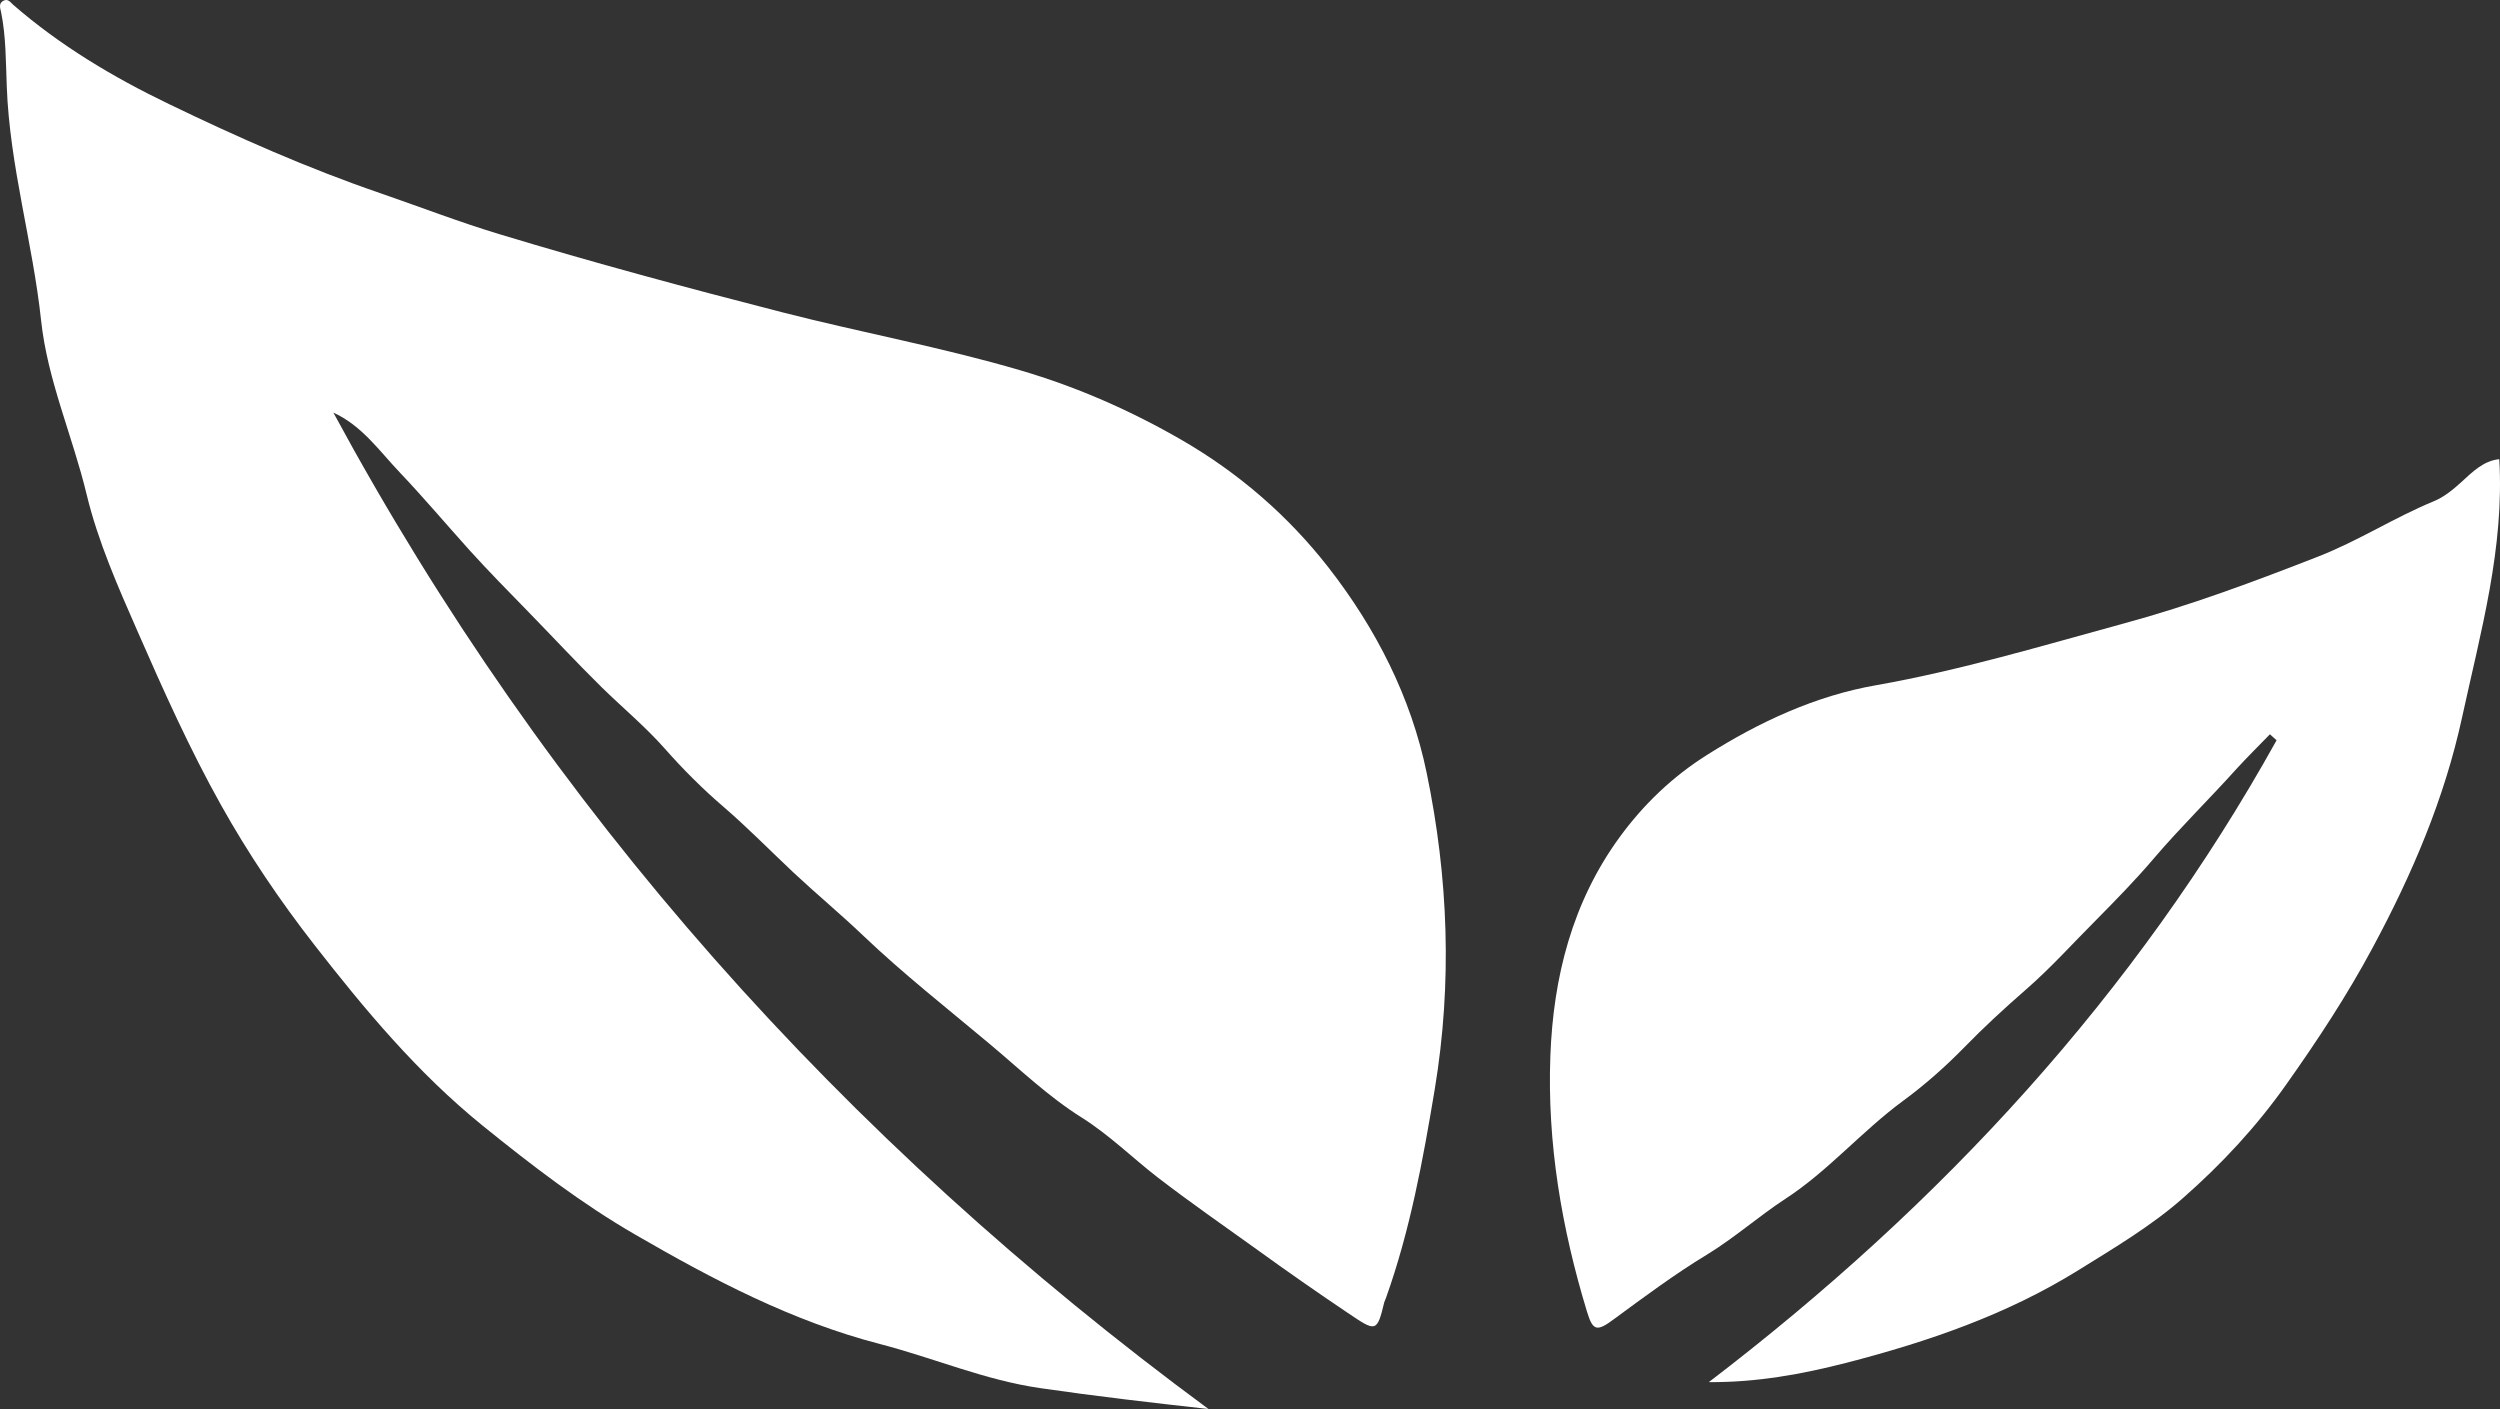 <svg width="55" height="31" viewBox="0 0 55 31" fill="none" xmlns="http://www.w3.org/2000/svg">
<rect x="0" y="0" width="55" height="31" fill="#333333" stroke="none"/>
<g clip-path="url(#clip0_8979_353)">
<path d="M7.331 9.072C12.056 17.815 18.536 25.066 26.586 30.998C25.333 30.859 24.108 30.717 22.887 30.539C21.659 30.361 20.542 29.875 19.361 29.569C17.427 29.068 15.683 28.151 13.983 27.166C12.795 26.48 11.703 25.642 10.626 24.771C9.186 23.605 8.029 22.215 6.913 20.783C6.156 19.812 5.461 18.782 4.863 17.712C4.175 16.482 3.596 15.192 3.03 13.898C2.598 12.914 2.155 11.912 1.906 10.877C1.597 9.594 1.045 8.364 0.905 7.056C0.721 5.333 0.213 3.655 0.149 1.903C0.127 1.363 0.134 0.804 0.023 0.264C0.001 0.172 -0.035 0.065 0.084 0.012C0.177 -0.031 0.231 0.051 0.289 0.104C1.319 1 2.486 1.697 3.718 2.29C5.234 3.022 6.776 3.705 8.372 4.252C9.247 4.554 10.111 4.888 10.997 5.155C13.05 5.777 15.121 6.335 17.2 6.868C18.947 7.316 20.719 7.639 22.451 8.148C23.708 8.517 24.882 9.036 26.003 9.683C27.256 10.408 28.344 11.353 29.223 12.48C30.271 13.824 31.045 15.341 31.387 17.005C31.863 19.304 31.953 21.618 31.564 23.967C31.304 25.528 31.023 27.067 30.49 28.559C30.48 28.591 30.462 28.62 30.454 28.648C30.292 29.327 30.267 29.299 29.644 28.879C28.978 28.431 28.311 27.966 27.667 27.5C26.935 26.974 26.186 26.455 25.47 25.904C24.915 25.474 24.41 24.973 23.802 24.589C23.063 24.127 22.422 23.509 21.749 22.947C20.823 22.172 19.872 21.423 19.001 20.594C18.5 20.115 17.963 19.67 17.459 19.198C16.948 18.718 16.451 18.21 15.914 17.747C15.467 17.364 15.028 16.927 14.624 16.468C14.199 15.988 13.699 15.572 13.238 15.121C12.69 14.581 12.168 14.019 11.631 13.468C11.195 13.02 10.756 12.576 10.338 12.114C9.819 11.538 9.322 10.948 8.789 10.387C8.339 9.914 7.961 9.36 7.323 9.072H7.331Z" fill="white"/>
<path d="M54.984 10.102C55.099 12.056 54.573 13.908 54.166 15.781C53.777 17.573 53.068 19.232 52.2 20.846C51.634 21.902 50.986 22.886 50.294 23.863C49.639 24.791 48.872 25.612 48.036 26.348C47.341 26.963 46.52 27.45 45.72 27.947C44.139 28.928 42.413 29.518 40.627 29.98C39.64 30.233 38.653 30.414 37.594 30.407C42.712 26.497 46.977 21.877 50.085 16.286C50.035 16.243 49.988 16.197 49.938 16.154C49.693 16.407 49.441 16.656 49.203 16.915C48.609 17.576 47.968 18.202 47.395 18.873C46.988 19.353 46.548 19.801 46.113 20.242C45.605 20.75 45.122 21.29 44.571 21.77C44.106 22.175 43.642 22.602 43.206 23.05C42.792 23.473 42.342 23.871 41.862 24.223C40.955 24.891 40.216 25.765 39.28 26.373C38.689 26.76 38.163 27.229 37.551 27.603C36.852 28.026 36.179 28.527 35.512 29.017C35.131 29.302 35.044 29.284 34.914 28.857C34.356 27.023 34.036 25.147 34.108 23.231C34.172 21.503 34.587 19.851 35.631 18.419C36.154 17.701 36.795 17.086 37.558 16.606C38.707 15.881 39.946 15.305 41.279 15.074C43.13 14.747 44.924 14.207 46.725 13.716C48.18 13.322 49.599 12.792 51.008 12.241C51.89 11.896 52.675 11.385 53.547 11.026C53.77 10.933 53.961 10.777 54.145 10.61C54.39 10.386 54.638 10.134 54.984 10.102Z" fill="white"/>
</g>
<defs>
<clipPath id="clip0_8979_353">
<rect width="55" height="31" fill="white"/>
</clipPath>
</defs>
</svg>
